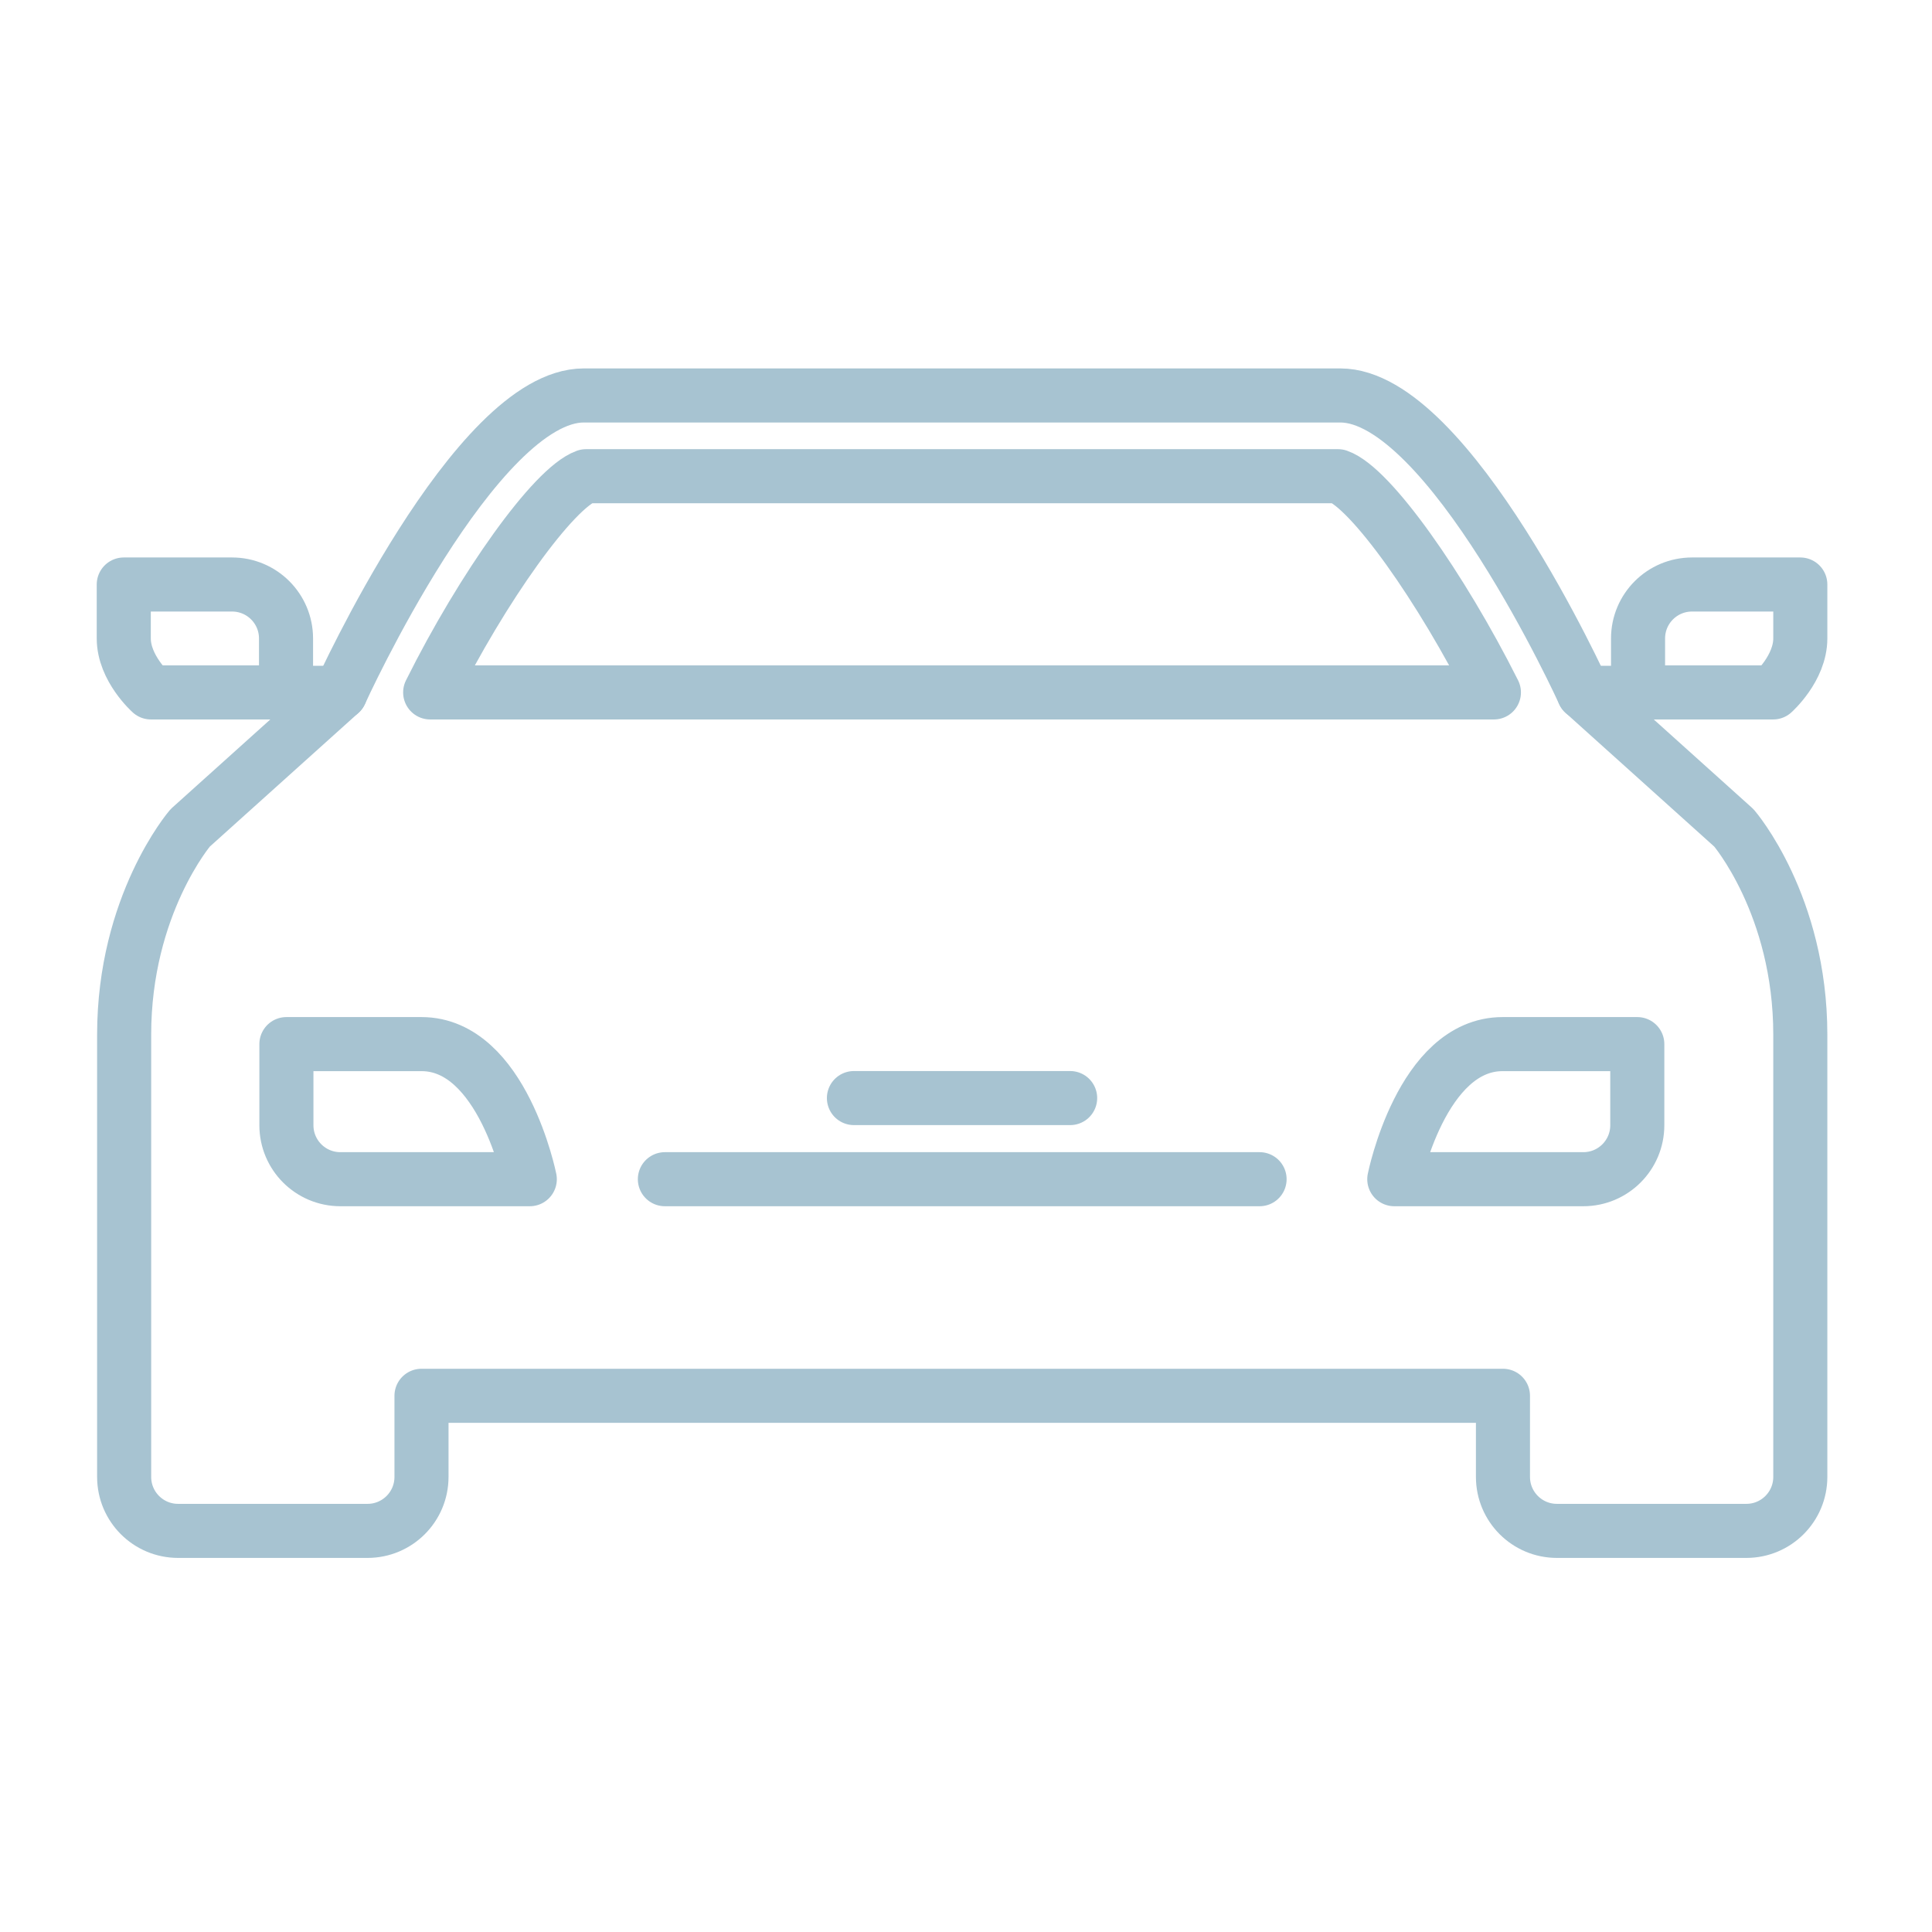 <?xml version="1.0" encoding="utf-8"?>
<!-- Generator: Adobe Illustrator 23.0.3, SVG Export Plug-In . SVG Version: 6.00 Build 0)  -->
<svg version="1.1" id="Layer_1" xmlns="http://www.w3.org/2000/svg" xmlns:xlink="http://www.w3.org/1999/xlink" x="0px" y="0px"
	 viewBox="0 0 512 512" style="enable-background:new 0 0 512 512;" xml:space="preserve">
<style type="text/css">
	.st0{fill:none;stroke:#a7c3d1;stroke-width:14.329;stroke-linecap:round;stroke-linejoin:round;stroke-miterlimit:10;}
</style>
<g>
	<line class="st0" x1="419.7" y1="183.6" x2="434.1" y2="183.6"/>
	<path class="st0" d="M462.7,154.9h-14.3c-7.9,0-14.3,6.4-14.3,14.3v14.3h35.8c0,0,7.2-6.4,7.2-14.3v-14.3H462.7z"/>
	<path class="st0" d="M47.2,154.9h14.3c7.9,0,14.3,6.4,14.3,14.3v14.3H40c0,0-7.2-6.4-7.2-14.3v-14.3H47.2z"/>
	<path class="st0" d="M419.7,276.7h-21.5c-21.5,0-28.7,35.8-28.7,35.8h14.3h35.8c7.9,0,14.3-6.4,14.3-14.3v-21.5H419.7z"/>
	<path class="st0" d="M90.2,276.7h21.5c21.5,0,28.7,35.8,28.7,35.8H90.2c-7.9,0-14.3-6.4-14.3-14.3v-21.5H90.2z"/>
	<line class="st0" x1="90.2" y1="183.6" x2="75.9" y2="183.6"/>
	<line class="st0" x1="176.2" y1="312.5" x2="333.8" y2="312.5"/>
	<line class="st0" x1="226.3" y1="291" x2="283.6" y2="291"/>
	<path class="st0" d="M459.5,219.4l-39.8-35.8c0,0-35.8-78.8-64.5-78.8H154.7c-28.7,0-64.5,78.8-64.5,78.8l-39.8,35.8
		c0,0-17.5,20.4-17.5,54.8c0,12.1,0,88.5,0,88.5v28.7c0,7.9,6.4,14.3,14.3,14.3h50.2c7.9,0,14.3-6.4,14.3-14.3v-21.5h286.6v21.5
		c0,7.9,6.4,14.3,14.3,14.3h50.2c7.9,0,14.3-6.4,14.3-14.3v-28.7c0,0,0-76.4,0-88.5C477.1,239.8,459.5,219.4,459.5,219.4z"/>
	<path class="st0" d="M395.9,183.5c-14-27.9-32.7-54.3-41.3-57.3H155.3c-8.6,3.1-27.4,29.4-41.3,57.3H395.9z"/>
</g>
</svg>
